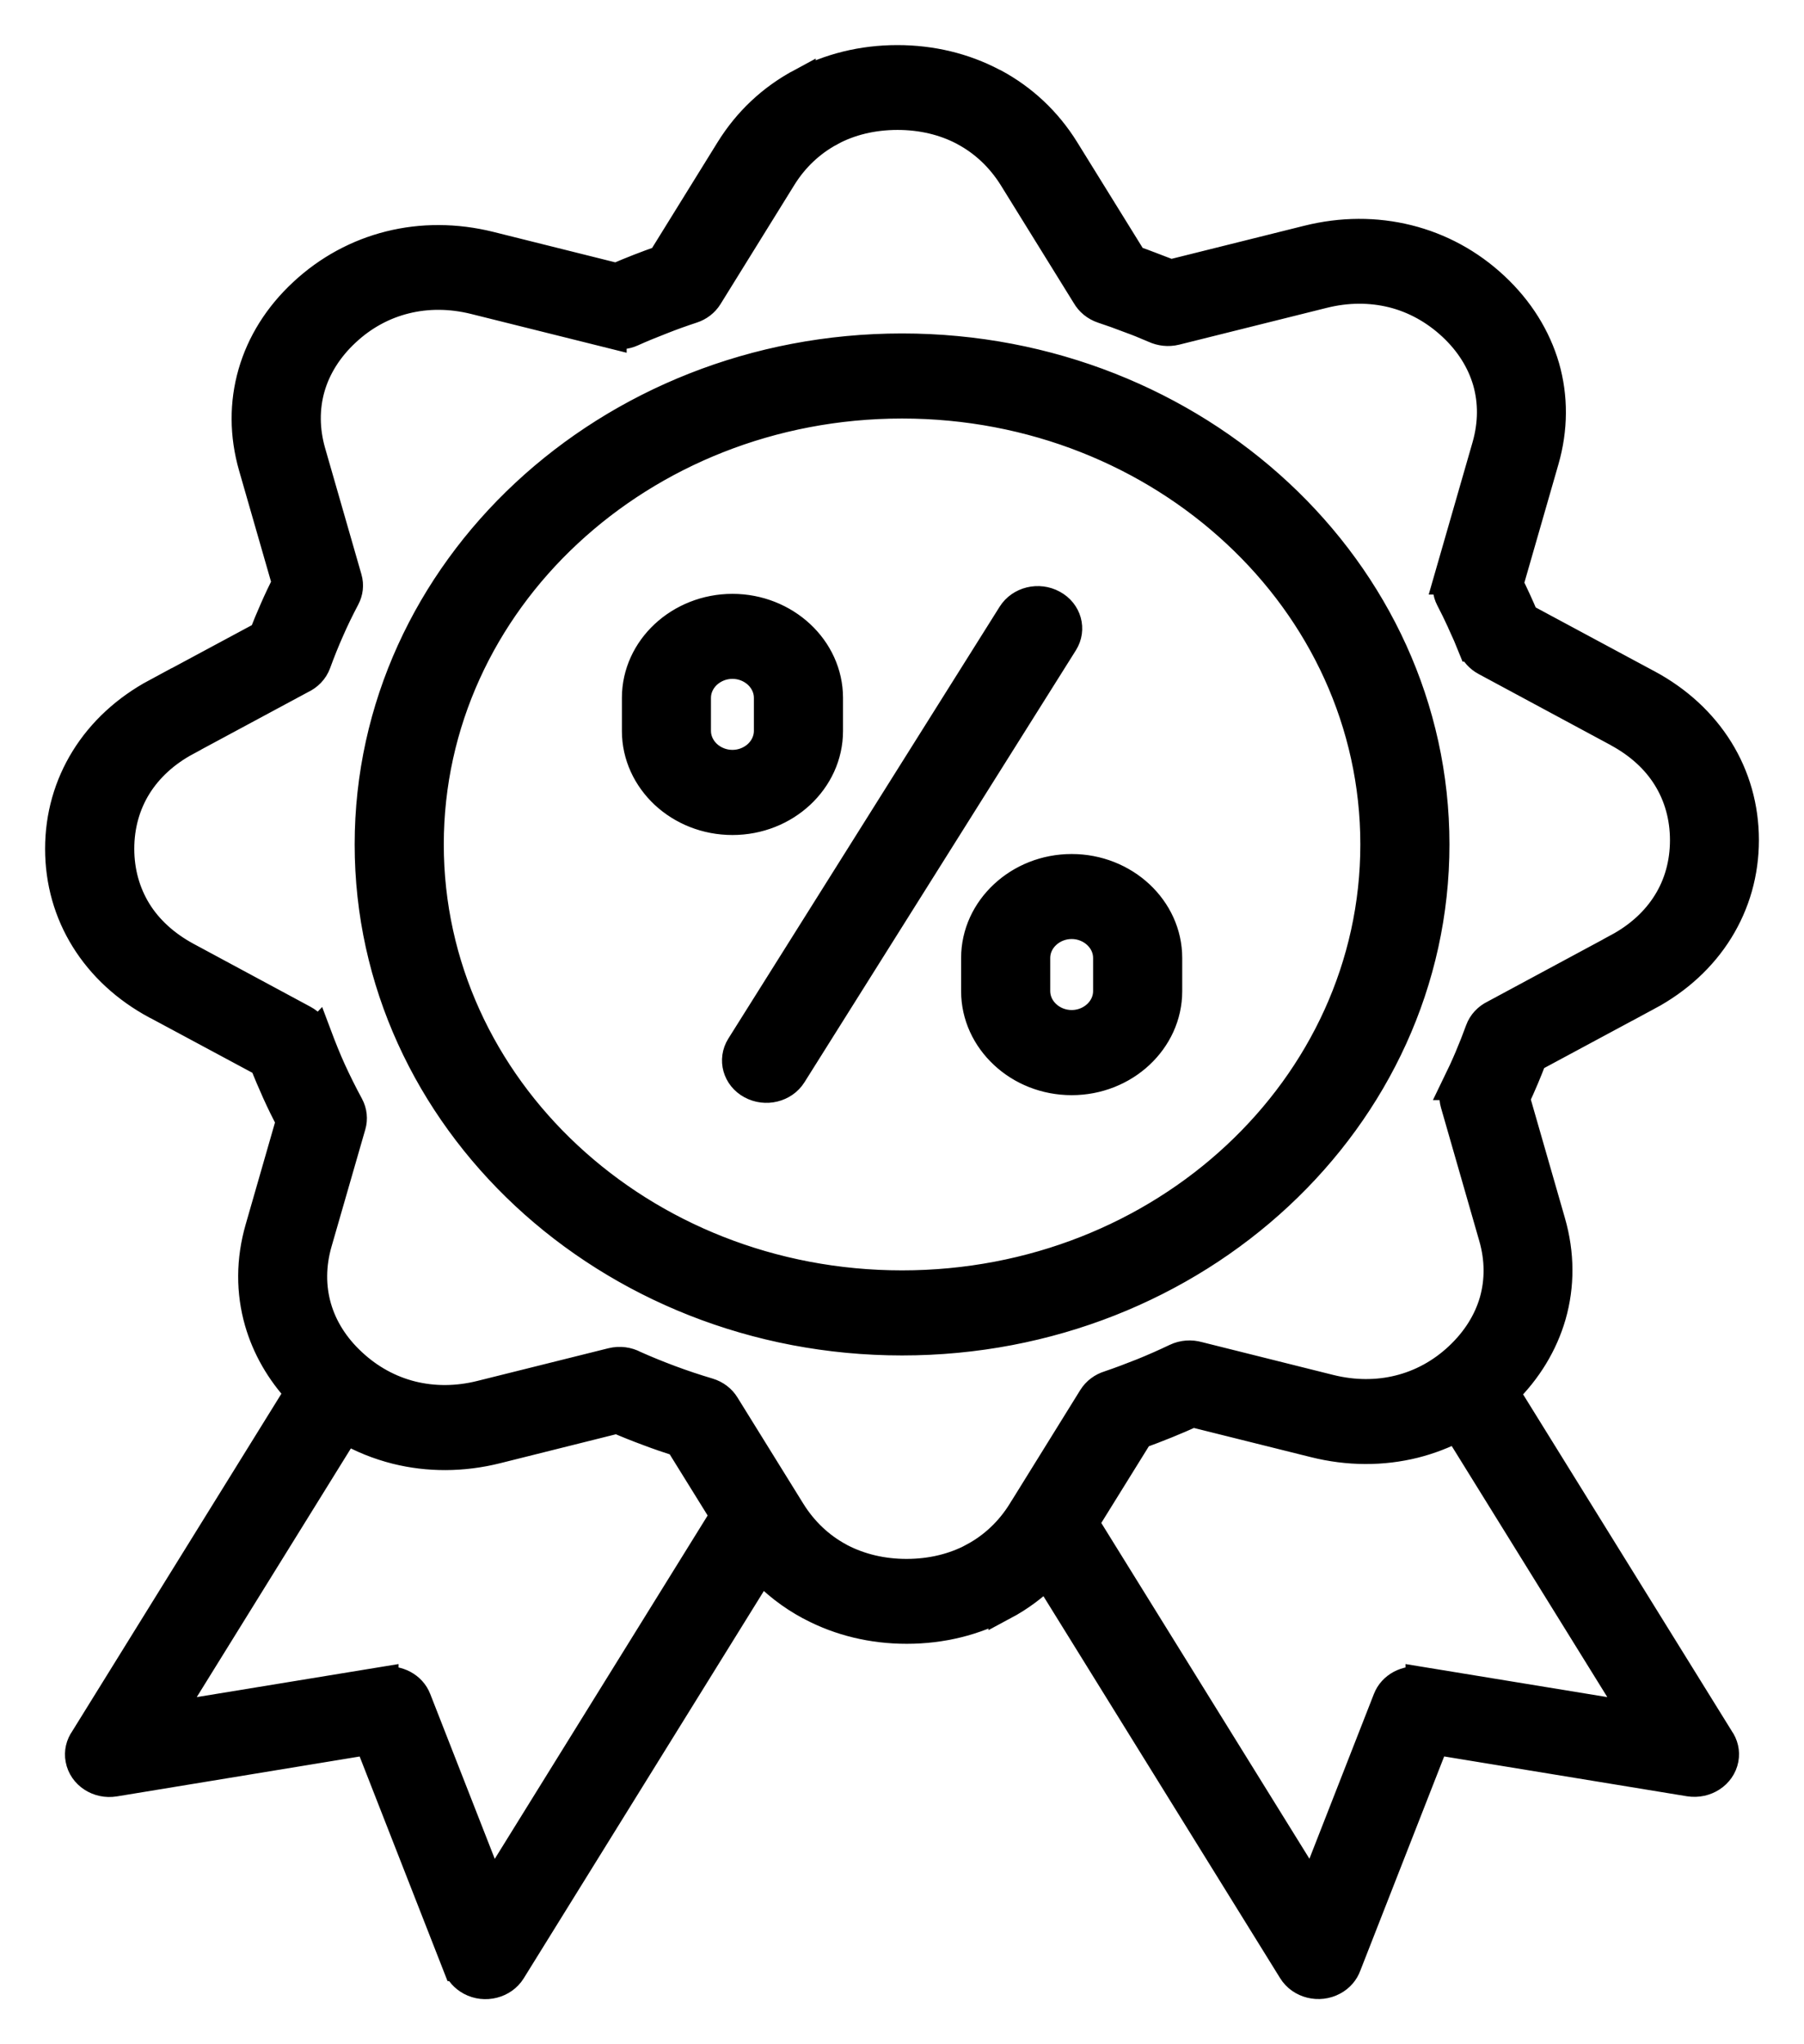 <svg width="30" height="34" viewBox="0 0 30 34" fill="none" xmlns="http://www.w3.org/2000/svg">
<path fill-rule="evenodd" clip-rule="evenodd" d="M12.655 26.064L8.497 32.772C8.363 32.989 8.064 33.065 7.831 32.94C7.726 32.883 7.653 32.798 7.614 32.7H7.613L6.14 28.935L1.904 29.631C1.638 29.675 1.384 29.509 1.338 29.259C1.315 29.141 1.345 29.023 1.411 28.93L4.99 23.154C4.665 22.806 4.439 22.407 4.316 21.982C4.174 21.488 4.174 20.96 4.326 20.433L4.84 18.645C4.76 18.491 4.681 18.329 4.606 18.164C4.529 17.993 4.459 17.828 4.396 17.666L2.631 16.718C2.623 16.715 2.613 16.709 2.604 16.705C2.098 16.433 1.698 16.06 1.422 15.616C1.146 15.172 1 14.662 1 14.118C1 13.574 1.147 13.065 1.422 12.621C1.697 12.177 2.098 11.803 2.604 11.531V11.533L4.386 10.575C4.442 10.43 4.503 10.283 4.569 10.134C4.636 9.981 4.705 9.837 4.774 9.698L4.217 7.761C4.065 7.232 4.065 6.706 4.207 6.211C4.349 5.716 4.632 5.259 5.047 4.874C5.461 4.488 5.952 4.224 6.483 4.091C7.012 3.959 7.579 3.959 8.146 4.1L10.252 4.626C10.383 4.57 10.508 4.518 10.629 4.471C10.755 4.422 10.882 4.375 11.011 4.33L12.147 2.495C12.441 2.021 12.84 1.649 13.315 1.393V1.395L13.316 1.393C13.793 1.137 14.34 1 14.923 1C15.496 1 16.032 1.132 16.502 1.379C16.512 1.383 16.522 1.388 16.532 1.393C17.007 1.649 17.406 2.021 17.7 2.495L18.836 4.33C18.942 4.367 19.047 4.404 19.148 4.443L19.147 4.444H19.148C19.261 4.487 19.366 4.528 19.462 4.568L21.747 3.998C22.314 3.856 22.879 3.856 23.41 3.988C23.941 4.12 24.432 4.384 24.846 4.771C25.259 5.156 25.542 5.614 25.686 6.108C25.827 6.602 25.827 7.13 25.675 7.657L25.083 9.715C25.125 9.799 25.166 9.883 25.205 9.969C25.209 9.977 25.213 9.983 25.216 9.993C25.258 10.085 25.301 10.181 25.343 10.282L27.369 11.371C27.377 11.375 27.387 11.381 27.396 11.385C27.902 11.657 28.302 12.03 28.578 12.474C28.853 12.918 29 13.428 29 13.972C29 14.516 28.853 15.025 28.578 15.469C28.303 15.913 27.902 16.286 27.396 16.558V16.557L25.479 17.588C25.435 17.704 25.391 17.816 25.345 17.924C25.293 18.045 25.243 18.16 25.192 18.269L25.784 20.328C25.936 20.856 25.936 21.383 25.794 21.878C25.658 22.348 25.396 22.784 25.014 23.158L28.589 28.927C28.655 29.02 28.685 29.137 28.662 29.257C28.615 29.505 28.362 29.671 28.094 29.629L23.857 28.934L22.388 32.687C22.351 32.789 22.277 32.879 22.169 32.937C21.936 33.063 21.636 32.989 21.501 32.77L17.407 26.162C17.193 26.374 16.953 26.554 16.687 26.696V26.695L16.685 26.696C16.209 26.953 15.662 27.09 15.078 27.09C14.506 27.09 13.969 26.958 13.5 26.711C13.49 26.707 13.48 26.702 13.47 26.696C13.165 26.532 12.89 26.32 12.655 26.064ZM17.822 14.454C17.384 14.454 16.987 14.621 16.7 14.889C16.412 15.157 16.233 15.526 16.233 15.934V16.485C16.233 16.892 16.412 17.262 16.7 17.53C16.987 17.799 17.384 17.965 17.822 17.965C18.258 17.965 18.656 17.799 18.944 17.53C19.231 17.262 19.41 16.893 19.41 16.485V15.934C19.41 15.526 19.231 15.157 18.944 14.889C18.656 14.621 18.259 14.454 17.822 14.454ZM18.249 15.534C18.139 15.432 17.988 15.368 17.822 15.368C17.655 15.368 17.504 15.432 17.394 15.534C17.283 15.637 17.215 15.778 17.215 15.933V16.484C17.215 16.638 17.283 16.78 17.394 16.883C17.504 16.985 17.655 17.049 17.822 17.049C17.988 17.049 18.139 16.985 18.249 16.883C18.36 16.78 18.428 16.639 18.428 16.484V15.933C18.428 15.778 18.36 15.637 18.249 15.534ZM12.18 10.127C11.744 10.127 11.346 10.294 11.058 10.562C10.771 10.83 10.592 11.199 10.592 11.607V12.158C10.592 12.565 10.771 12.935 11.058 13.204C11.346 13.472 11.742 13.638 12.18 13.638C12.618 13.638 13.014 13.472 13.302 13.204C13.59 12.935 13.769 12.566 13.769 12.158V11.607C13.769 11.201 13.59 10.83 13.302 10.562C13.014 10.294 12.617 10.127 12.18 10.127ZM12.608 11.207C12.498 11.105 12.346 11.041 12.18 11.041C12.014 11.041 11.863 11.105 11.752 11.207C11.642 11.31 11.573 11.451 11.573 11.606V12.157C11.573 12.311 11.642 12.453 11.752 12.556C11.863 12.658 12.014 12.722 12.18 12.722C12.346 12.722 12.498 12.658 12.608 12.556C12.718 12.453 12.787 12.311 12.787 12.157V11.606C12.787 11.451 12.718 11.31 12.608 11.207ZM16.836 10.223L12.323 17.408C12.188 17.625 12.265 17.904 12.498 18.03C12.731 18.157 13.03 18.085 13.166 17.868L17.68 10.683C17.816 10.466 17.739 10.187 17.505 10.061C17.272 9.933 16.973 10.006 16.836 10.223ZM15.001 21.379C17.175 21.379 19.143 20.559 20.566 19.231C21.99 17.904 22.872 16.07 22.872 14.045C22.872 12.02 21.992 10.186 20.566 8.86C19.142 7.533 17.175 6.711 15.001 6.711C12.827 6.711 10.859 7.533 9.435 8.86C8.011 10.186 7.13 12.02 7.13 14.045C7.13 16.07 8.01 17.904 9.435 19.231C10.859 20.559 12.827 21.379 15.001 21.379ZM21.261 19.877C22.862 18.385 23.854 16.323 23.854 14.045C23.854 11.767 22.863 9.705 21.261 8.213C19.659 6.72 17.445 5.796 15.001 5.796C12.556 5.796 10.344 6.72 8.741 8.213C7.14 9.705 6.148 11.767 6.148 14.045C6.148 16.323 7.14 18.384 8.741 19.877C10.343 21.369 12.556 22.294 15.001 22.294C17.445 22.294 19.659 21.371 21.261 19.877ZM5.746 23.759L2.77 28.562L6.378 27.971V27.973C6.609 27.935 6.841 28.055 6.922 28.266L8.177 31.473L12.062 25.206L11.302 23.98C11.128 23.924 10.955 23.866 10.782 23.8C10.606 23.735 10.433 23.666 10.263 23.592L8.256 24.094C7.691 24.235 7.124 24.235 6.593 24.103C6.295 24.028 6.011 23.914 5.746 23.759ZM18.445 23.047C18.634 22.983 18.82 22.912 19.004 22.839C19.181 22.767 19.366 22.686 19.559 22.594C19.676 22.538 19.806 22.531 19.924 22.564L22.112 23.111C22.51 23.21 22.904 23.211 23.268 23.12C23.632 23.03 23.973 22.846 24.263 22.574C24.553 22.303 24.752 21.985 24.85 21.647C24.947 21.307 24.947 20.94 24.84 20.57L24.203 18.353C24.173 18.247 24.184 18.139 24.23 18.047H24.229C24.306 17.889 24.375 17.739 24.435 17.597C24.502 17.439 24.562 17.287 24.615 17.14C24.657 17.023 24.745 16.932 24.854 16.88L26.908 15.774V15.773C27.265 15.581 27.545 15.322 27.733 15.018C27.921 14.716 28.021 14.361 28.021 13.974C28.021 13.589 27.921 13.234 27.733 12.93C27.546 12.626 27.265 12.369 26.908 12.176C26.899 12.172 26.89 12.166 26.882 12.161L24.707 10.99C24.605 10.935 24.532 10.851 24.493 10.755H24.492C24.442 10.629 24.383 10.495 24.317 10.353C24.314 10.345 24.31 10.337 24.307 10.329C24.249 10.203 24.189 10.079 24.124 9.955C24.071 9.853 24.063 9.741 24.093 9.639H24.091L24.73 7.419C24.835 7.049 24.837 6.682 24.74 6.342C24.642 6.003 24.445 5.686 24.153 5.415C23.861 5.144 23.522 4.959 23.158 4.868C22.793 4.778 22.4 4.778 22.002 4.878L19.549 5.49C19.427 5.52 19.306 5.504 19.201 5.456C19.047 5.39 18.906 5.332 18.783 5.286L18.782 5.287C18.632 5.23 18.486 5.178 18.341 5.13C18.221 5.09 18.128 5.011 18.072 4.914L16.856 2.95C16.649 2.618 16.372 2.356 16.044 2.18C16.037 2.176 16.028 2.172 16.021 2.167C15.701 2 15.329 1.911 14.925 1.911C14.511 1.911 14.131 2.004 13.806 2.179V2.18C13.478 2.356 13.2 2.616 12.994 2.95L11.769 4.927C11.709 5.024 11.615 5.094 11.509 5.128C11.339 5.184 11.17 5.244 11.004 5.31C10.823 5.38 10.657 5.448 10.507 5.516C10.397 5.566 10.278 5.572 10.171 5.546V5.547L7.894 4.979C7.496 4.88 7.102 4.879 6.738 4.97C6.374 5.06 6.033 5.244 5.743 5.516C5.451 5.788 5.254 6.104 5.156 6.443C5.059 6.783 5.06 7.15 5.166 7.521L5.77 9.621C5.802 9.731 5.787 9.843 5.737 9.938C5.638 10.126 5.551 10.305 5.477 10.475C5.399 10.65 5.325 10.834 5.255 11.026C5.212 11.146 5.119 11.238 5.006 11.29L3.097 12.317V12.318C2.739 12.51 2.46 12.769 2.271 13.073C2.084 13.376 1.983 13.73 1.983 14.117C1.983 14.502 2.084 14.857 2.271 15.161C2.458 15.464 2.739 15.722 3.097 15.916C3.105 15.92 3.114 15.925 3.123 15.93L5.043 16.964C5.15 17.021 5.225 17.11 5.262 17.21L5.263 17.209C5.344 17.425 5.425 17.627 5.508 17.809C5.596 18.001 5.693 18.196 5.799 18.392C5.855 18.496 5.865 18.611 5.835 18.715L5.272 20.668C5.166 21.039 5.165 21.405 5.262 21.745C5.359 22.084 5.557 22.402 5.849 22.672C6.139 22.943 6.48 23.128 6.843 23.219C7.208 23.31 7.602 23.31 8 23.21L10.177 22.667C10.307 22.635 10.438 22.654 10.546 22.712C10.74 22.799 10.938 22.879 11.138 22.954C11.344 23.031 11.557 23.102 11.778 23.168C11.898 23.204 11.993 23.279 12.051 23.374L13.145 25.139C13.351 25.471 13.628 25.733 13.956 25.909C13.963 25.913 13.97 25.916 13.979 25.922C14.3 26.088 14.672 26.178 15.075 26.178C15.489 26.178 15.87 26.084 16.194 25.91V25.909C16.522 25.733 16.8 25.473 17.006 25.139L17.027 25.104L17.033 25.096L18.177 23.251C18.239 23.151 18.337 23.08 18.445 23.047ZM19.394 23.675C19.244 23.736 19.092 23.794 18.938 23.85L18.02 25.33L21.826 31.471L23.08 28.266C23.161 28.055 23.394 27.934 23.623 27.973V27.971L27.231 28.562L24.236 23.728C24.008 23.847 23.768 23.939 23.519 24.002C22.989 24.134 22.423 24.134 21.857 23.992L19.832 23.487C19.694 23.55 19.547 23.612 19.394 23.675Z" fill="#00287A" stroke="#00287A" style="fill:#00287A;fill:color(display-p3 0 0.157 0.478);fill-opacity:1;stroke:#00287A;stroke:color(display-p3 0 0.157 0.478);stroke-opacity:1;" stroke-width="0.5"/>
</svg>
